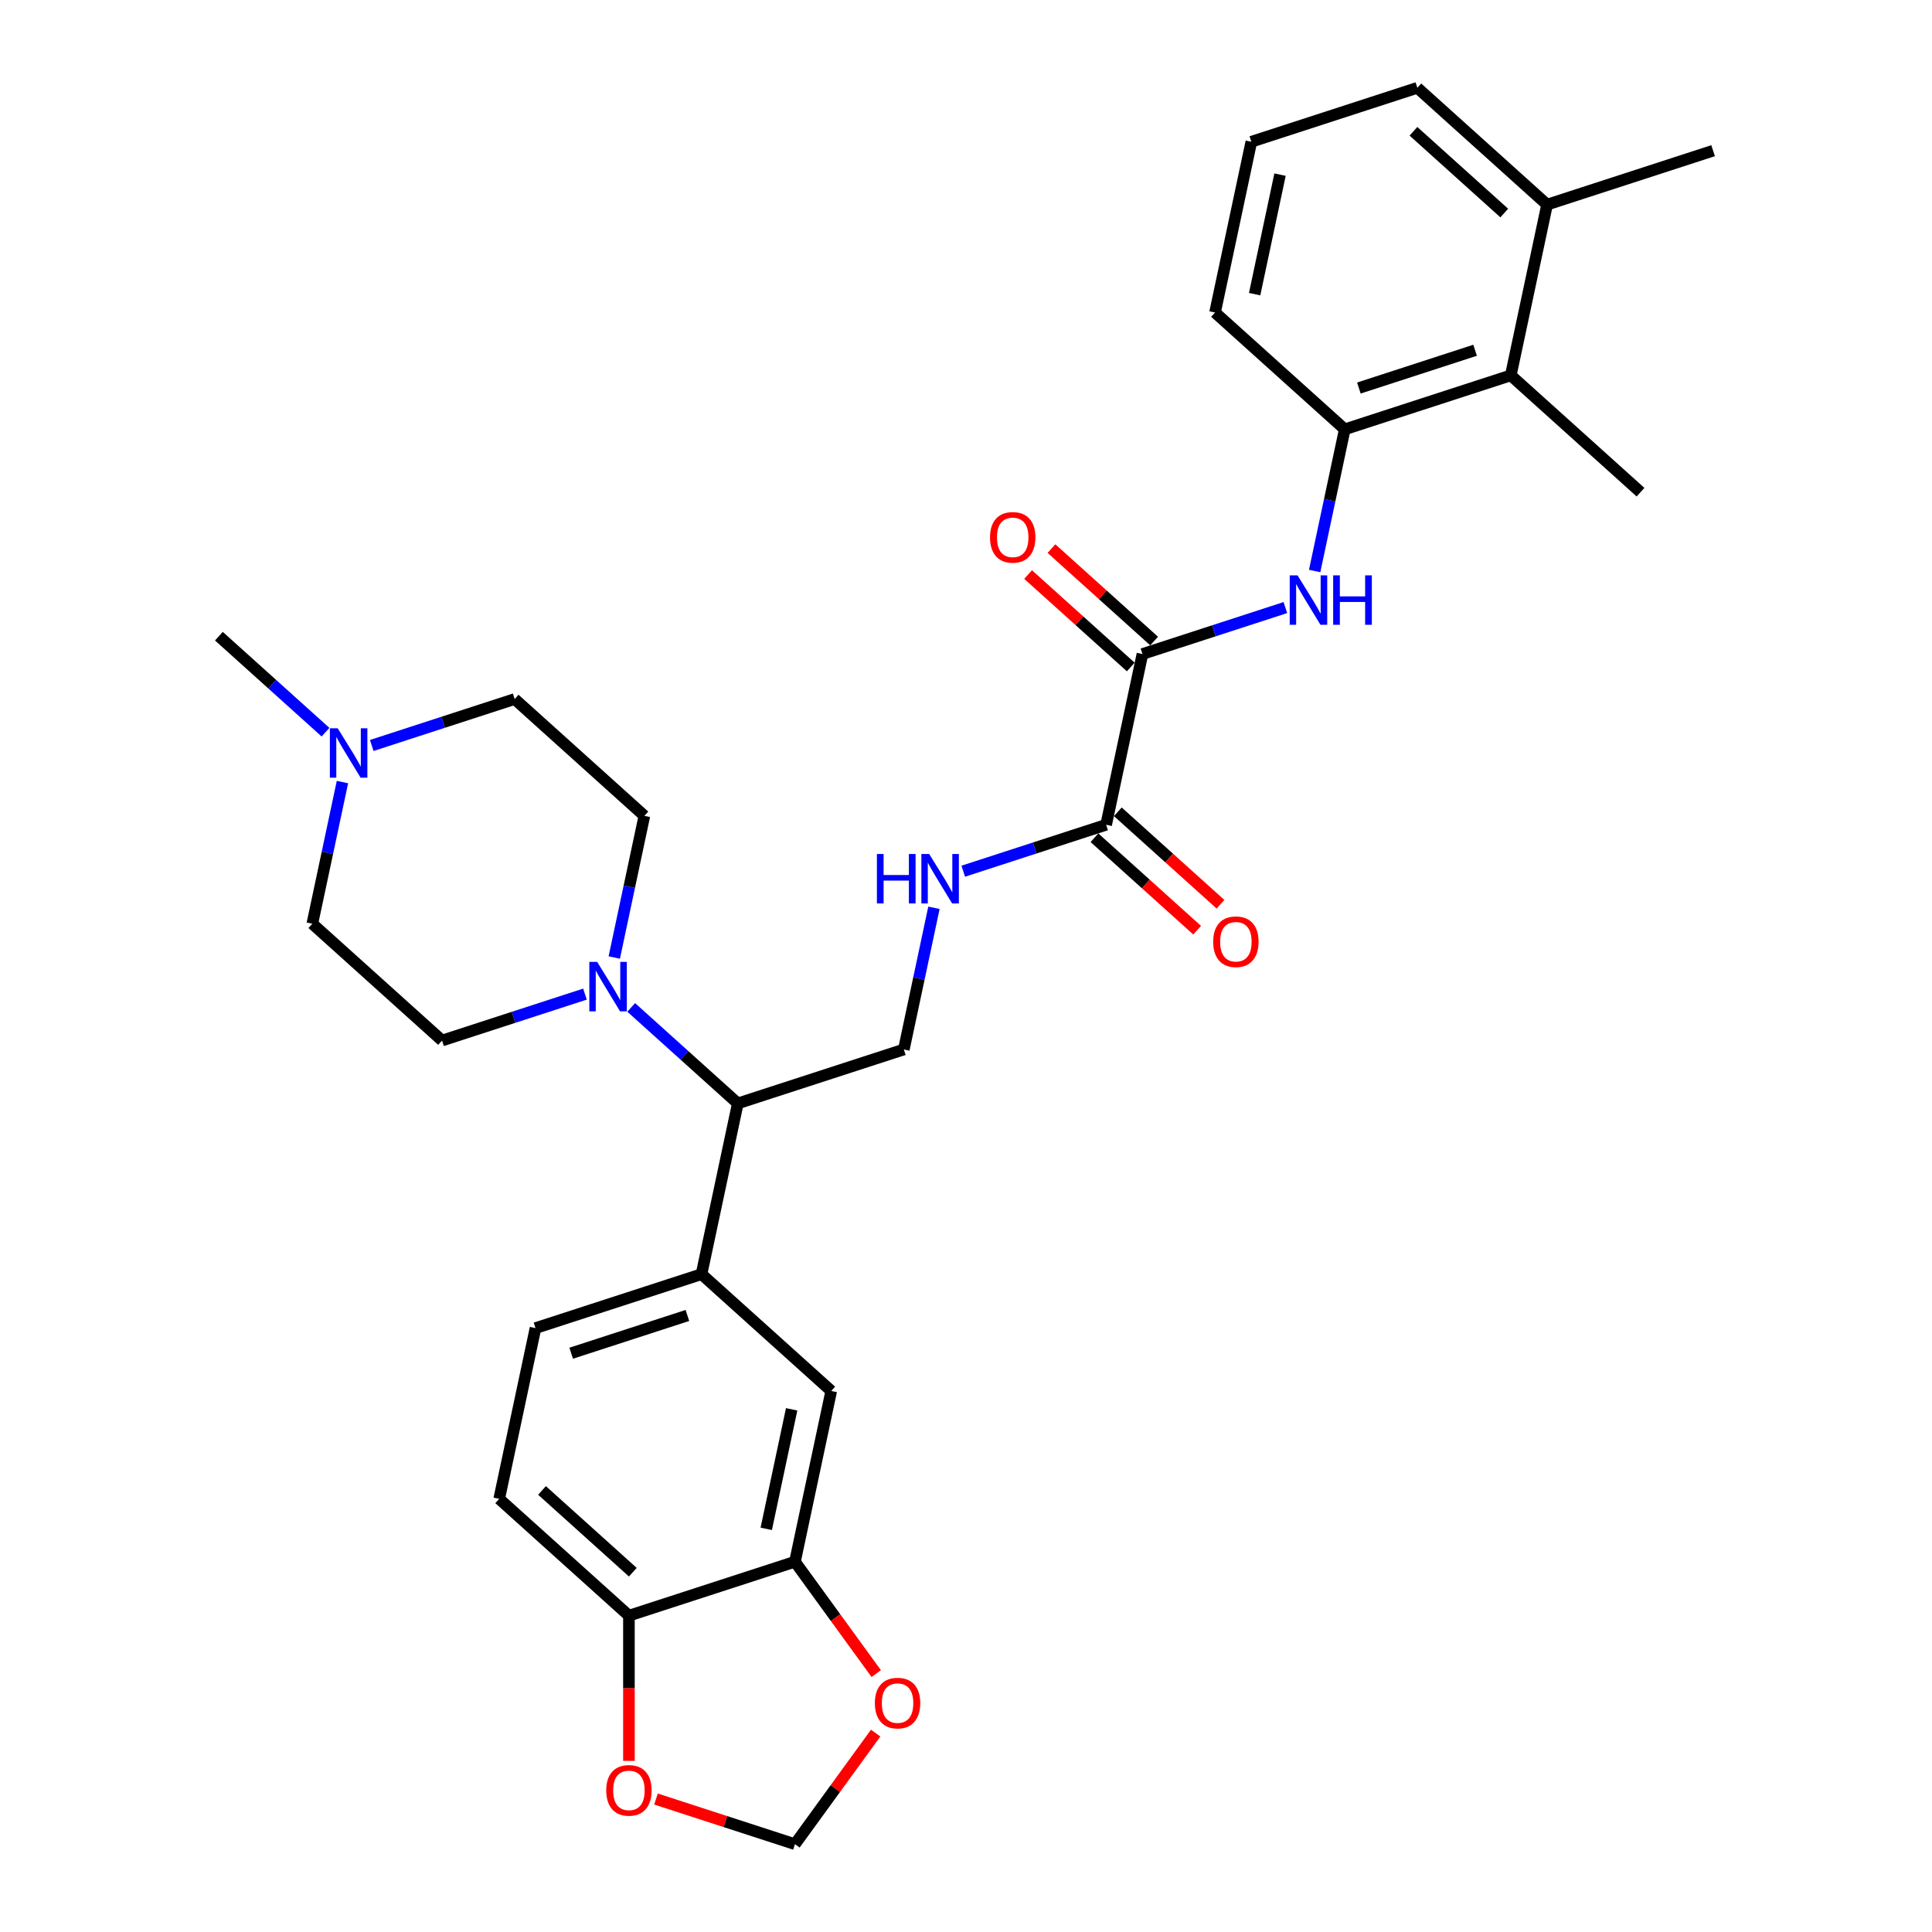 <?xml version='1.0' encoding='iso-8859-1'?>
<svg version='1.1' baseProfile='full'
              xmlns='http://www.w3.org/2000/svg'
                      xmlns:rdkit='http://www.rdkit.org/xml'
                      xmlns:xlink='http://www.w3.org/1999/xlink'
                  xml:space='preserve'
width='1000px' height='1000px' viewBox='0 0 1000 1000'>
<!-- END OF HEADER -->
<rect style='opacity:1.0;fill:#FFFFFF;stroke:none' width='1000' height='1000' x='0' y='0'> </rect>
<path class='bond-0' d='M 591.328,338.52 L 628.313,326.502' style='fill:none;fill-rule:evenodd;stroke:#000000;stroke-width:6px;stroke-linecap:butt;stroke-linejoin:miter;stroke-opacity:1' />
<path class='bond-0' d='M 628.313,326.502 L 665.298,314.485' style='fill:none;fill-rule:evenodd;stroke:#0000FF;stroke-width:6px;stroke-linecap:butt;stroke-linejoin:miter;stroke-opacity:1' />
<path class='bond-2' d='M 591.328,338.52 L 572.542,426.901' style='fill:none;fill-rule:evenodd;stroke:#000000;stroke-width:6px;stroke-linecap:butt;stroke-linejoin:miter;stroke-opacity:1' />
<path class='bond-16' d='M 597.374,331.805 L 570.803,307.88' style='fill:none;fill-rule:evenodd;stroke:#000000;stroke-width:6px;stroke-linecap:butt;stroke-linejoin:miter;stroke-opacity:1' />
<path class='bond-16' d='M 570.803,307.88 L 544.232,283.955' style='fill:none;fill-rule:evenodd;stroke:#FF0000;stroke-width:6px;stroke-linecap:butt;stroke-linejoin:miter;stroke-opacity:1' />
<path class='bond-16' d='M 585.282,345.234 L 558.711,321.31' style='fill:none;fill-rule:evenodd;stroke:#000000;stroke-width:6px;stroke-linecap:butt;stroke-linejoin:miter;stroke-opacity:1' />
<path class='bond-16' d='M 558.711,321.31 L 532.14,297.385' style='fill:none;fill-rule:evenodd;stroke:#FF0000;stroke-width:6px;stroke-linecap:butt;stroke-linejoin:miter;stroke-opacity:1' />
<path class='bond-3' d='M 680.461,295.545 L 688.254,258.881' style='fill:none;fill-rule:evenodd;stroke:#0000FF;stroke-width:6px;stroke-linecap:butt;stroke-linejoin:miter;stroke-opacity:1' />
<path class='bond-3' d='M 688.254,258.881 L 696.047,222.217' style='fill:none;fill-rule:evenodd;stroke:#000000;stroke-width:6px;stroke-linecap:butt;stroke-linejoin:miter;stroke-opacity:1' />
<path class='bond-1' d='M 326.705,521.437 L 354.297,546.281' style='fill:none;fill-rule:evenodd;stroke:#0000FF;stroke-width:6px;stroke-linecap:butt;stroke-linejoin:miter;stroke-opacity:1' />
<path class='bond-1' d='M 354.297,546.281 L 381.889,571.125' style='fill:none;fill-rule:evenodd;stroke:#000000;stroke-width:6px;stroke-linecap:butt;stroke-linejoin:miter;stroke-opacity:1' />
<path class='bond-17' d='M 302.779,514.552 L 265.794,526.569' style='fill:none;fill-rule:evenodd;stroke:#0000FF;stroke-width:6px;stroke-linecap:butt;stroke-linejoin:miter;stroke-opacity:1' />
<path class='bond-17' d='M 265.794,526.569 L 228.809,538.586' style='fill:none;fill-rule:evenodd;stroke:#000000;stroke-width:6px;stroke-linecap:butt;stroke-linejoin:miter;stroke-opacity:1' />
<path class='bond-18' d='M 317.942,495.612 L 325.735,458.948' style='fill:none;fill-rule:evenodd;stroke:#0000FF;stroke-width:6px;stroke-linecap:butt;stroke-linejoin:miter;stroke-opacity:1' />
<path class='bond-18' d='M 325.735,458.948 L 333.528,422.284' style='fill:none;fill-rule:evenodd;stroke:#000000;stroke-width:6px;stroke-linecap:butt;stroke-linejoin:miter;stroke-opacity:1' />
<path class='bond-7' d='M 572.542,426.901 L 535.557,438.918' style='fill:none;fill-rule:evenodd;stroke:#000000;stroke-width:6px;stroke-linecap:butt;stroke-linejoin:miter;stroke-opacity:1' />
<path class='bond-7' d='M 535.557,438.918 L 498.572,450.935' style='fill:none;fill-rule:evenodd;stroke:#0000FF;stroke-width:6px;stroke-linecap:butt;stroke-linejoin:miter;stroke-opacity:1' />
<path class='bond-19' d='M 566.496,433.615 L 593.067,457.54' style='fill:none;fill-rule:evenodd;stroke:#000000;stroke-width:6px;stroke-linecap:butt;stroke-linejoin:miter;stroke-opacity:1' />
<path class='bond-19' d='M 593.067,457.54 L 619.638,481.465' style='fill:none;fill-rule:evenodd;stroke:#FF0000;stroke-width:6px;stroke-linecap:butt;stroke-linejoin:miter;stroke-opacity:1' />
<path class='bond-19' d='M 578.588,420.186 L 605.159,444.111' style='fill:none;fill-rule:evenodd;stroke:#000000;stroke-width:6px;stroke-linecap:butt;stroke-linejoin:miter;stroke-opacity:1' />
<path class='bond-19' d='M 605.159,444.111 L 631.73,468.035' style='fill:none;fill-rule:evenodd;stroke:#FF0000;stroke-width:6px;stroke-linecap:butt;stroke-linejoin:miter;stroke-opacity:1' />
<path class='bond-9' d='M 696.047,222.217 L 781.981,194.295' style='fill:none;fill-rule:evenodd;stroke:#000000;stroke-width:6px;stroke-linecap:butt;stroke-linejoin:miter;stroke-opacity:1' />
<path class='bond-9' d='M 703.353,200.842 L 763.506,181.297' style='fill:none;fill-rule:evenodd;stroke:#000000;stroke-width:6px;stroke-linecap:butt;stroke-linejoin:miter;stroke-opacity:1' />
<path class='bond-25' d='M 696.047,222.217 L 628.9,161.757' style='fill:none;fill-rule:evenodd;stroke:#000000;stroke-width:6px;stroke-linecap:butt;stroke-linejoin:miter;stroke-opacity:1' />
<path class='bond-4' d='M 363.103,659.506 L 381.889,571.125' style='fill:none;fill-rule:evenodd;stroke:#000000;stroke-width:6px;stroke-linecap:butt;stroke-linejoin:miter;stroke-opacity:1' />
<path class='bond-8' d='M 363.103,659.506 L 430.251,719.966' style='fill:none;fill-rule:evenodd;stroke:#000000;stroke-width:6px;stroke-linecap:butt;stroke-linejoin:miter;stroke-opacity:1' />
<path class='bond-20' d='M 363.103,659.506 L 277.17,687.427' style='fill:none;fill-rule:evenodd;stroke:#000000;stroke-width:6px;stroke-linecap:butt;stroke-linejoin:miter;stroke-opacity:1' />
<path class='bond-20' d='M 355.798,680.881 L 295.644,700.426' style='fill:none;fill-rule:evenodd;stroke:#000000;stroke-width:6px;stroke-linecap:butt;stroke-linejoin:miter;stroke-opacity:1' />
<path class='bond-5' d='M 381.889,571.125 L 467.823,543.203' style='fill:none;fill-rule:evenodd;stroke:#000000;stroke-width:6px;stroke-linecap:butt;stroke-linejoin:miter;stroke-opacity:1' />
<path class='bond-6' d='M 411.465,808.347 L 430.251,719.966' style='fill:none;fill-rule:evenodd;stroke:#000000;stroke-width:6px;stroke-linecap:butt;stroke-linejoin:miter;stroke-opacity:1' />
<path class='bond-6' d='M 396.606,791.333 L 409.757,729.466' style='fill:none;fill-rule:evenodd;stroke:#000000;stroke-width:6px;stroke-linecap:butt;stroke-linejoin:miter;stroke-opacity:1' />
<path class='bond-13' d='M 411.465,808.347 L 432.499,837.298' style='fill:none;fill-rule:evenodd;stroke:#000000;stroke-width:6px;stroke-linecap:butt;stroke-linejoin:miter;stroke-opacity:1' />
<path class='bond-13' d='M 432.499,837.298 L 453.533,866.248' style='fill:none;fill-rule:evenodd;stroke:#FF0000;stroke-width:6px;stroke-linecap:butt;stroke-linejoin:miter;stroke-opacity:1' />
<path class='bond-33' d='M 411.465,808.347 L 325.531,836.268' style='fill:none;fill-rule:evenodd;stroke:#000000;stroke-width:6px;stroke-linecap:butt;stroke-linejoin:miter;stroke-opacity:1' />
<path class='bond-11' d='M 483.409,469.875 L 475.616,506.539' style='fill:none;fill-rule:evenodd;stroke:#0000FF;stroke-width:6px;stroke-linecap:butt;stroke-linejoin:miter;stroke-opacity:1' />
<path class='bond-11' d='M 475.616,506.539 L 467.823,543.203' style='fill:none;fill-rule:evenodd;stroke:#000000;stroke-width:6px;stroke-linecap:butt;stroke-linejoin:miter;stroke-opacity:1' />
<path class='bond-21' d='M 781.981,194.295 L 800.767,105.914' style='fill:none;fill-rule:evenodd;stroke:#000000;stroke-width:6px;stroke-linecap:butt;stroke-linejoin:miter;stroke-opacity:1' />
<path class='bond-28' d='M 781.981,194.295 L 849.128,254.755' style='fill:none;fill-rule:evenodd;stroke:#000000;stroke-width:6px;stroke-linecap:butt;stroke-linejoin:miter;stroke-opacity:1' />
<path class='bond-10' d='M 192.41,385.859 L 229.395,373.841' style='fill:none;fill-rule:evenodd;stroke:#0000FF;stroke-width:6px;stroke-linecap:butt;stroke-linejoin:miter;stroke-opacity:1' />
<path class='bond-10' d='M 229.395,373.841 L 266.381,361.824' style='fill:none;fill-rule:evenodd;stroke:#000000;stroke-width:6px;stroke-linecap:butt;stroke-linejoin:miter;stroke-opacity:1' />
<path class='bond-26' d='M 168.484,378.974 L 140.892,354.13' style='fill:none;fill-rule:evenodd;stroke:#0000FF;stroke-width:6px;stroke-linecap:butt;stroke-linejoin:miter;stroke-opacity:1' />
<path class='bond-26' d='M 140.892,354.13 L 113.3,329.286' style='fill:none;fill-rule:evenodd;stroke:#000000;stroke-width:6px;stroke-linecap:butt;stroke-linejoin:miter;stroke-opacity:1' />
<path class='bond-32' d='M 177.248,404.799 L 169.454,441.463' style='fill:none;fill-rule:evenodd;stroke:#0000FF;stroke-width:6px;stroke-linecap:butt;stroke-linejoin:miter;stroke-opacity:1' />
<path class='bond-32' d='M 169.454,441.463 L 161.661,478.127' style='fill:none;fill-rule:evenodd;stroke:#000000;stroke-width:6px;stroke-linecap:butt;stroke-linejoin:miter;stroke-opacity:1' />
<path class='bond-12' d='M 325.531,836.268 L 258.384,775.809' style='fill:none;fill-rule:evenodd;stroke:#000000;stroke-width:6px;stroke-linecap:butt;stroke-linejoin:miter;stroke-opacity:1' />
<path class='bond-12' d='M 327.551,813.77 L 280.548,771.448' style='fill:none;fill-rule:evenodd;stroke:#000000;stroke-width:6px;stroke-linecap:butt;stroke-linejoin:miter;stroke-opacity:1' />
<path class='bond-14' d='M 325.531,836.268 L 325.531,873.847' style='fill:none;fill-rule:evenodd;stroke:#000000;stroke-width:6px;stroke-linecap:butt;stroke-linejoin:miter;stroke-opacity:1' />
<path class='bond-14' d='M 325.531,873.847 L 325.531,911.426' style='fill:none;fill-rule:evenodd;stroke:#FF0000;stroke-width:6px;stroke-linecap:butt;stroke-linejoin:miter;stroke-opacity:1' />
<path class='bond-15' d='M 453.244,897.042 L 432.354,925.794' style='fill:none;fill-rule:evenodd;stroke:#FF0000;stroke-width:6px;stroke-linecap:butt;stroke-linejoin:miter;stroke-opacity:1' />
<path class='bond-15' d='M 432.354,925.794 L 411.465,954.545' style='fill:none;fill-rule:evenodd;stroke:#000000;stroke-width:6px;stroke-linecap:butt;stroke-linejoin:miter;stroke-opacity:1' />
<path class='bond-34' d='M 339.536,931.175 L 375.501,942.86' style='fill:none;fill-rule:evenodd;stroke:#FF0000;stroke-width:6px;stroke-linecap:butt;stroke-linejoin:miter;stroke-opacity:1' />
<path class='bond-34' d='M 375.501,942.86 L 411.465,954.545' style='fill:none;fill-rule:evenodd;stroke:#000000;stroke-width:6px;stroke-linecap:butt;stroke-linejoin:miter;stroke-opacity:1' />
<path class='bond-24' d='M 228.809,538.586 L 161.661,478.127' style='fill:none;fill-rule:evenodd;stroke:#000000;stroke-width:6px;stroke-linecap:butt;stroke-linejoin:miter;stroke-opacity:1' />
<path class='bond-23' d='M 333.528,422.284 L 266.381,361.824' style='fill:none;fill-rule:evenodd;stroke:#000000;stroke-width:6px;stroke-linecap:butt;stroke-linejoin:miter;stroke-opacity:1' />
<path class='bond-22' d='M 277.17,687.427 L 258.384,775.809' style='fill:none;fill-rule:evenodd;stroke:#000000;stroke-width:6px;stroke-linecap:butt;stroke-linejoin:miter;stroke-opacity:1' />
<path class='bond-30' d='M 800.767,105.914 L 886.7,77.993' style='fill:none;fill-rule:evenodd;stroke:#000000;stroke-width:6px;stroke-linecap:butt;stroke-linejoin:miter;stroke-opacity:1' />
<path class='bond-31' d='M 800.767,105.914 L 733.619,45.455' style='fill:none;fill-rule:evenodd;stroke:#000000;stroke-width:6px;stroke-linecap:butt;stroke-linejoin:miter;stroke-opacity:1' />
<path class='bond-31' d='M 778.603,110.275 L 731.6,67.953' style='fill:none;fill-rule:evenodd;stroke:#000000;stroke-width:6px;stroke-linecap:butt;stroke-linejoin:miter;stroke-opacity:1' />
<path class='bond-27' d='M 628.9,161.757 L 647.686,73.376' style='fill:none;fill-rule:evenodd;stroke:#000000;stroke-width:6px;stroke-linecap:butt;stroke-linejoin:miter;stroke-opacity:1' />
<path class='bond-27' d='M 649.394,152.257 L 662.544,90.39' style='fill:none;fill-rule:evenodd;stroke:#000000;stroke-width:6px;stroke-linecap:butt;stroke-linejoin:miter;stroke-opacity:1' />
<path class='bond-29' d='M 647.686,73.376 L 733.619,45.455' style='fill:none;fill-rule:evenodd;stroke:#000000;stroke-width:6px;stroke-linecap:butt;stroke-linejoin:miter;stroke-opacity:1' />
<path  class='atom-1' d='M 671.605 297.804
L 679.99 311.357
Q 680.821 312.694, 682.159 315.116
Q 683.496 317.537, 683.568 317.682
L 683.568 297.804
L 686.966 297.804
L 686.966 323.392
L 683.46 323.392
L 674.46 308.574
Q 673.412 306.839, 672.292 304.851
Q 671.208 302.864, 670.882 302.249
L 670.882 323.392
L 667.557 323.392
L 667.557 297.804
L 671.605 297.804
' fill='#0000FF'/>
<path  class='atom-1' d='M 690.038 297.804
L 693.507 297.804
L 693.507 308.683
L 706.591 308.683
L 706.591 297.804
L 710.06 297.804
L 710.06 323.392
L 706.591 323.392
L 706.591 311.574
L 693.507 311.574
L 693.507 323.392
L 690.038 323.392
L 690.038 297.804
' fill='#0000FF'/>
<path  class='atom-2' d='M 309.086 497.871
L 317.471 511.424
Q 318.302 512.761, 319.639 515.183
Q 320.977 517.604, 321.049 517.749
L 321.049 497.871
L 324.446 497.871
L 324.446 523.459
L 320.94 523.459
L 311.941 508.641
Q 310.893 506.906, 309.772 504.918
Q 308.688 502.931, 308.363 502.316
L 308.363 523.459
L 305.038 523.459
L 305.038 497.871
L 309.086 497.871
' fill='#0000FF'/>
<path  class='atom-8' d='M 453.882 442.028
L 457.352 442.028
L 457.352 452.907
L 470.435 452.907
L 470.435 442.028
L 473.905 442.028
L 473.905 467.617
L 470.435 467.617
L 470.435 455.798
L 457.352 455.798
L 457.352 467.617
L 453.882 467.617
L 453.882 442.028
' fill='#0000FF'/>
<path  class='atom-8' d='M 480.952 442.028
L 489.337 455.581
Q 490.169 456.918, 491.506 459.34
Q 492.843 461.761, 492.915 461.906
L 492.915 442.028
L 496.313 442.028
L 496.313 467.617
L 492.807 467.617
L 483.808 452.798
Q 482.76 451.063, 481.639 449.076
Q 480.555 447.088, 480.23 446.473
L 480.23 467.617
L 476.904 467.617
L 476.904 442.028
L 480.952 442.028
' fill='#0000FF'/>
<path  class='atom-11' d='M 174.791 376.951
L 183.176 390.505
Q 184.007 391.842, 185.345 394.263
Q 186.682 396.685, 186.754 396.829
L 186.754 376.951
L 190.151 376.951
L 190.151 402.54
L 186.646 402.54
L 177.646 387.722
Q 176.598 385.987, 175.478 383.999
Q 174.393 382.011, 174.068 381.397
L 174.068 402.54
L 170.743 402.54
L 170.743 376.951
L 174.791 376.951
' fill='#0000FF'/>
<path  class='atom-14' d='M 452.828 881.518
Q 452.828 875.374, 455.864 871.941
Q 458.9 868.507, 464.574 868.507
Q 470.249 868.507, 473.285 871.941
Q 476.321 875.374, 476.321 881.518
Q 476.321 887.735, 473.249 891.277
Q 470.176 894.783, 464.574 894.783
Q 458.936 894.783, 455.864 891.277
Q 452.828 887.771, 452.828 881.518
M 464.574 891.891
Q 468.478 891.891, 470.574 889.289
Q 472.706 886.651, 472.706 881.518
Q 472.706 876.495, 470.574 873.965
Q 468.478 871.399, 464.574 871.399
Q 460.671 871.399, 458.539 873.929
Q 456.442 876.459, 456.442 881.518
Q 456.442 886.687, 458.539 889.289
Q 460.671 891.891, 464.574 891.891
' fill='#FF0000'/>
<path  class='atom-15' d='M 313.785 926.696
Q 313.785 920.552, 316.821 917.119
Q 319.857 913.685, 325.531 913.685
Q 331.206 913.685, 334.242 917.119
Q 337.278 920.552, 337.278 926.696
Q 337.278 932.913, 334.205 936.455
Q 331.133 939.961, 325.531 939.961
Q 319.893 939.961, 316.821 936.455
Q 313.785 932.949, 313.785 926.696
M 325.531 937.069
Q 329.435 937.069, 331.531 934.467
Q 333.663 931.829, 333.663 926.696
Q 333.663 921.673, 331.531 919.143
Q 329.435 916.576, 325.531 916.576
Q 321.628 916.576, 319.496 919.106
Q 317.399 921.636, 317.399 926.696
Q 317.399 931.865, 319.496 934.467
Q 321.628 937.069, 325.531 937.069
' fill='#FF0000'/>
<path  class='atom-17' d='M 512.434 278.132
Q 512.434 271.988, 515.47 268.554
Q 518.506 265.121, 524.181 265.121
Q 529.855 265.121, 532.891 268.554
Q 535.927 271.988, 535.927 278.132
Q 535.927 284.349, 532.855 287.89
Q 529.783 291.396, 524.181 291.396
Q 518.542 291.396, 515.47 287.89
Q 512.434 284.385, 512.434 278.132
M 524.181 288.505
Q 528.084 288.505, 530.18 285.903
Q 532.313 283.264, 532.313 278.132
Q 532.313 273.108, 530.18 270.578
Q 528.084 268.012, 524.181 268.012
Q 520.277 268.012, 518.145 270.542
Q 516.049 273.072, 516.049 278.132
Q 516.049 283.3, 518.145 285.903
Q 520.277 288.505, 524.181 288.505
' fill='#FF0000'/>
<path  class='atom-20' d='M 627.943 487.433
Q 627.943 481.289, 630.979 477.855
Q 634.015 474.422, 639.689 474.422
Q 645.364 474.422, 648.4 477.855
Q 651.436 481.289, 651.436 487.433
Q 651.436 493.649, 648.364 497.191
Q 645.291 500.697, 639.689 500.697
Q 634.051 500.697, 630.979 497.191
Q 627.943 493.685, 627.943 487.433
M 639.689 497.806
Q 643.593 497.806, 645.689 495.203
Q 647.821 492.565, 647.821 487.433
Q 647.821 482.409, 645.689 479.879
Q 643.593 477.313, 639.689 477.313
Q 635.786 477.313, 633.654 479.843
Q 631.557 482.373, 631.557 487.433
Q 631.557 492.601, 633.654 495.203
Q 635.786 497.806, 639.689 497.806
' fill='#FF0000'/>
</svg>

